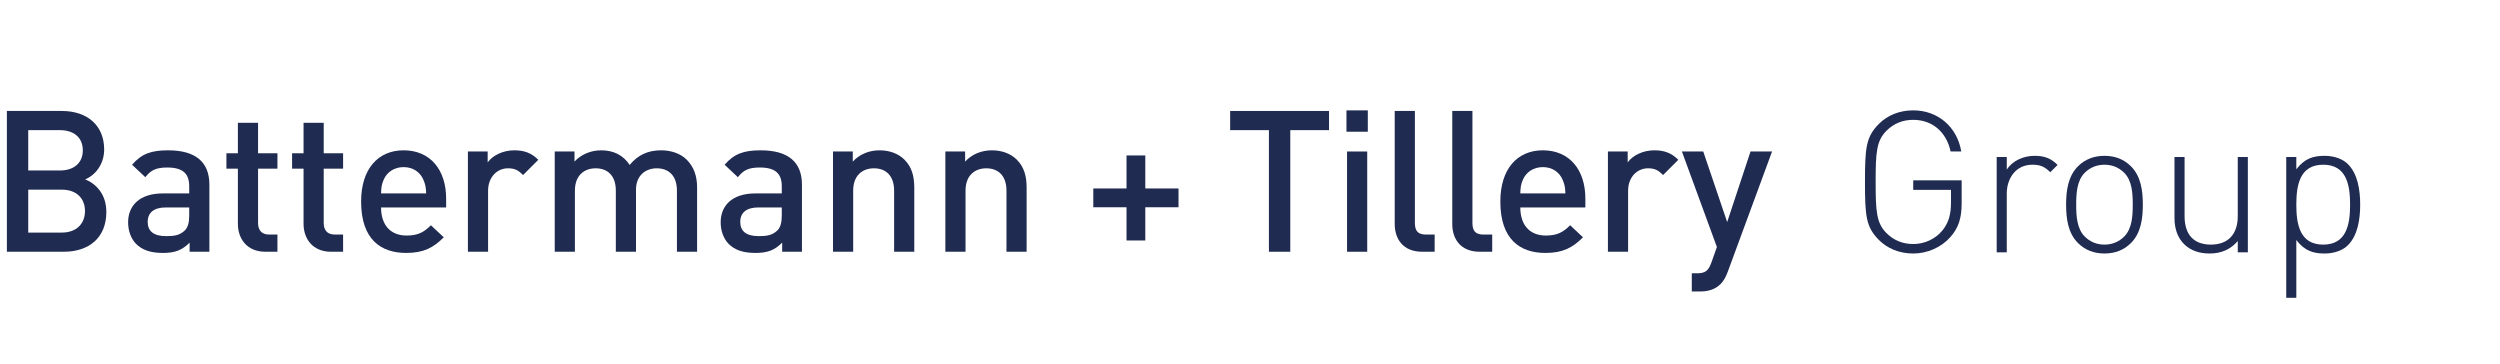 <?xml version="1.0" encoding="UTF-8" standalone="no"?><!DOCTYPE svg PUBLIC "-//W3C//DTD SVG 1.1//EN" "http://www.w3.org/Graphics/SVG/1.1/DTD/svg11.dtd"><svg width="100%" height="100%" viewBox="0 0 316 46" version="1.1" xmlns="http://www.w3.org/2000/svg" xmlns:xlink="http://www.w3.org/1999/xlink" xml:space="preserve" xmlns:serif="http://www.serif.com/" style="fill-rule:evenodd;clip-rule:evenodd;stroke-linejoin:round;stroke-miterlimit:1.414;"><g id="Ebene-1" serif:id="Ebene 1"><path d="M7.818,23.973l-4.249,0l0,5.424l4.249,0c1.875,0 2.924,-1.15 2.924,-2.725c0,-1.574 -1.049,-2.699 -2.924,-2.699m-0.25,-7.523l-3.999,0l0,5.099l3.999,0c1.725,0 2.899,-0.9 2.899,-2.55c0,-1.65 -1.174,-2.549 -2.899,-2.549m0.5,15.371l-7.199,0l0,-17.796l6.924,0c3.299,0 5.374,1.875 5.374,4.874c0,1.925 -1.2,3.3 -2.4,3.774c1.375,0.55 2.675,1.875 2.675,4.124c0,3.274 -2.225,5.024 -5.374,5.024" style="fill:#202b52;fill-rule:nonzero;"/><path d="M23.917,26.222l-2.974,0c-1.5,0 -2.275,0.675 -2.275,1.825c0,1.149 0.725,1.799 2.325,1.799c0.974,0 1.699,-0.074 2.374,-0.725c0.375,-0.375 0.55,-0.975 0.55,-1.874l0,-1.025Zm0.05,5.599l0,-1.151c-0.925,0.926 -1.8,1.301 -3.374,1.301c-1.575,0 -2.625,-0.375 -3.399,-1.15c-0.65,-0.675 -1,-1.65 -1,-2.724c0,-2.125 1.474,-3.649 4.374,-3.649l3.349,0l0,-0.9c0,-1.6 -0.8,-2.375 -2.774,-2.375c-1.4,0 -2.075,0.325 -2.775,1.225l-1.674,-1.574c1.2,-1.4 2.449,-1.825 4.549,-1.825c3.474,0 5.223,1.474 5.223,4.348l0,8.474l-2.499,0Z" style="fill:#202b52;fill-rule:nonzero;"/><path d="M33.543,31.821c-2.374,0 -3.475,-1.699 -3.475,-3.524l0,-6.974l-1.449,0l0,-1.949l1.449,0l0,-3.849l2.551,0l0,3.849l2.449,0l0,1.949l-2.449,0l0,6.849c0,0.925 0.449,1.475 1.399,1.475l1.05,0l0,2.174l-1.525,0Z" style="fill:#202b52;fill-rule:nonzero;"/><path d="M41.843,31.821c-2.374,0 -3.474,-1.699 -3.474,-3.524l0,-6.974l-1.449,0l0,-1.949l1.449,0l0,-3.849l2.549,0l0,3.849l2.449,0l0,1.949l-2.449,0l0,6.849c0,0.925 0.45,1.475 1.401,1.475l1.048,0l0,2.174l-1.524,0Z" style="fill:#202b52;fill-rule:nonzero;"/><path d="M53.517,22.723c-0.4,-0.95 -1.3,-1.6 -2.5,-1.6c-1.199,0 -2.124,0.65 -2.523,1.6c-0.25,0.575 -0.301,0.95 -0.327,1.725l5.7,0c-0.026,-0.775 -0.1,-1.15 -0.35,-1.725m-5.35,3.499c0,2.174 1.151,3.55 3.225,3.55c1.425,0 2.175,-0.401 3.074,-1.3l1.625,1.524c-1.3,1.299 -2.524,1.975 -4.749,1.975c-3.175,0 -5.698,-1.675 -5.698,-6.499c0,-4.099 2.124,-6.473 5.373,-6.473c3.399,0 5.374,2.499 5.374,6.099l0,1.124l-8.224,0Z" style="fill:#202b52;fill-rule:nonzero;"/><path d="M66.117,22.123c-0.575,-0.575 -1.025,-0.85 -1.9,-0.85c-1.374,0 -2.524,1.1 -2.524,2.85l0,7.698l-2.55,0l0,-12.672l2.499,0l0,1.374c0.651,-0.9 1.951,-1.524 3.375,-1.524c1.225,0 2.149,0.325 3.024,1.2l-1.924,1.924Z" style="fill:#202b52;fill-rule:nonzero;"/><path d="M85.564,31.821l0,-7.723c0,-1.975 -1.124,-2.824 -2.549,-2.824c-1.375,0 -2.625,0.874 -2.625,2.699l0,7.848l-2.549,0l0,-7.723c0,-1.975 -1.125,-2.824 -2.548,-2.824c-1.426,0 -2.625,0.874 -2.625,2.824l0,7.723l-2.549,0l0,-12.672l2.499,0l0,1.275c0.849,-0.925 2.099,-1.425 3.374,-1.425c1.574,0 2.799,0.625 3.599,1.85c1.025,-1.25 2.299,-1.85 3.974,-1.85c1.3,0 2.449,0.425 3.199,1.15c0.975,0.95 1.35,2.15 1.35,3.574l0,8.098l-2.55,0Z" style="fill:#202b52;fill-rule:nonzero;"/><path d="M98.816,26.222l-2.974,0c-1.5,0 -2.274,0.675 -2.274,1.825c0,1.149 0.725,1.799 2.324,1.799c0.975,0 1.699,-0.074 2.375,-0.725c0.375,-0.375 0.549,-0.975 0.549,-1.874l0,-1.025Zm0.051,5.599l0,-1.151c-0.926,0.926 -1.8,1.301 -3.375,1.301c-1.574,0 -2.624,-0.375 -3.399,-1.15c-0.65,-0.675 -1,-1.65 -1,-2.724c0,-2.125 1.475,-3.649 4.374,-3.649l3.349,0l0,-0.9c0,-1.6 -0.799,-2.375 -2.773,-2.375c-1.401,0 -2.075,0.325 -2.776,1.225l-1.674,-1.574c1.2,-1.4 2.45,-1.825 4.549,-1.825c3.475,0 5.224,1.474 5.224,4.348l0,8.474l-2.499,0Z" style="fill:#202b52;fill-rule:nonzero;"/><path d="M113.016,31.821l0,-7.723c0,-1.975 -1.124,-2.824 -2.55,-2.824c-1.424,0 -2.624,0.874 -2.624,2.824l0,7.723l-2.55,0l0,-12.672l2.5,0l0,1.275c0.875,-0.95 2.1,-1.425 3.374,-1.425c1.3,0 2.374,0.425 3.124,1.15c0.975,0.95 1.276,2.15 1.276,3.574l0,8.098l-2.55,0Z" style="fill:#202b52;fill-rule:nonzero;"/><path d="M127.217,31.821l0,-7.723c0,-1.975 -1.125,-2.824 -2.55,-2.824c-1.425,0 -2.624,0.874 -2.624,2.824l0,7.723l-2.55,0l0,-12.672l2.499,0l0,1.275c0.875,-0.95 2.1,-1.425 3.375,-1.425c1.299,0 2.374,0.425 3.124,1.15c0.975,0.95 1.275,2.15 1.275,3.574l0,8.098l-2.549,0Z" style="fill:#202b52;fill-rule:nonzero;"/><path d="M144.766,26.197l0,4.199l-2.374,0l0,-4.199l-4.199,0l0,-2.375l4.199,0l0,-4.173l2.374,0l0,4.173l4.198,0l0,2.375l-4.198,0Z" style="fill:#202b52;fill-rule:nonzero;"/><path d="M163.091,16.45l0,15.371l-2.7,0l0,-15.371l-4.899,0l0,-2.425l12.497,0l0,2.425l-4.898,0Z" style="fill:#202b52;fill-rule:nonzero;"/><path d="M170.267,19.149l2.549,0l0,12.672l-2.549,0l0,-12.672Zm-0.075,-5.198l2.699,0l0,2.699l-2.699,0l0,-2.699Z" style="fill:#202b52;fill-rule:nonzero;"/><path d="M179.766,31.821c-2.424,0 -3.474,-1.625 -3.474,-3.499l0,-14.297l2.55,0l0,14.147c0,0.975 0.35,1.475 1.374,1.475l1.125,0l0,2.174l-1.575,0Z" style="fill:#202b52;fill-rule:nonzero;"/><path d="M187.041,31.821c-2.425,0 -3.475,-1.625 -3.475,-3.499l0,-14.297l2.55,0l0,14.147c0,0.975 0.35,1.475 1.374,1.475l1.125,0l0,2.174l-1.574,0Z" style="fill:#202b52;fill-rule:nonzero;"/><path d="M197.515,22.723c-0.399,-0.95 -1.3,-1.6 -2.499,-1.6c-1.199,0 -2.125,0.65 -2.524,1.6c-0.25,0.575 -0.3,0.95 -0.326,1.725l5.7,0c-0.026,-0.775 -0.101,-1.15 -0.351,-1.725m-5.349,3.499c0,2.174 1.151,3.55 3.225,3.55c1.424,0 2.174,-0.401 3.074,-1.3l1.625,1.524c-1.301,1.299 -2.525,1.975 -4.75,1.975c-3.174,0 -5.698,-1.675 -5.698,-6.499c0,-4.099 2.124,-6.473 5.374,-6.473c3.398,0 5.373,2.499 5.373,6.099l0,1.124l-8.223,0Z" style="fill:#202b52;fill-rule:nonzero;"/><path d="M210.215,22.123c-0.575,-0.575 -1.025,-0.85 -1.9,-0.85c-1.374,0 -2.524,1.1 -2.524,2.85l0,7.698l-2.55,0l0,-12.672l2.499,0l0,1.374c0.651,-0.9 1.951,-1.524 3.375,-1.524c1.225,0 2.149,0.325 3.024,1.2l-1.924,1.924Z" style="fill:#202b52;fill-rule:nonzero;"/><path d="M218.391,34.345c-0.25,0.7 -0.551,1.2 -0.926,1.575c-0.699,0.699 -1.624,0.924 -2.598,0.924l-1.025,0l0,-2.299l0.65,0c1.075,0 1.45,-0.325 1.824,-1.349l0.7,-1.975l-4.424,-12.072l2.699,0l3.024,8.923l2.95,-8.923l2.724,0l-5.598,15.196Z" style="fill:#202b52;fill-rule:nonzero;"/><path d="M246.504,29.994c-1.149,1.274 -2.874,2.05 -4.674,2.05c-1.774,0 -3.273,-0.651 -4.324,-1.7c-1.649,-1.65 -1.774,-3.025 -1.774,-7.348c0,-4.324 0.125,-5.699 1.774,-7.349c1.051,-1.049 2.55,-1.699 4.324,-1.699c3.1,0 5.549,2.074 6.074,5.198l-1.349,0c-0.526,-2.474 -2.325,-3.999 -4.725,-3.999c-1.3,0 -2.449,0.451 -3.374,1.375c-1.274,1.275 -1.374,2.725 -1.374,6.474c0,3.749 0.1,5.198 1.374,6.473c0.925,0.924 2.074,1.375 3.374,1.375c1.401,0 2.775,-0.6 3.699,-1.725c0.776,-0.975 1.075,-1.999 1.075,-3.524l0,-1.6l-4.774,0l0,-1.199l6.123,0l0,2.899c0,1.874 -0.399,3.124 -1.449,4.299" style="fill:#202b52;fill-rule:nonzero;"/><path d="M256.88,20.821c-2.075,0 -3.224,1.725 -3.224,3.649l0,7.423l-1.275,0l0,-12.047l1.275,0l0,1.6c0.7,-1.125 2.1,-1.75 3.524,-1.75c1.175,0 2.024,0.275 2.899,1.15l-0.925,0.925c-0.724,-0.725 -1.275,-0.95 -2.274,-0.95" style="fill:#202b52;fill-rule:nonzero;"/><path d="M268.504,21.845c-0.674,-0.675 -1.523,-1.024 -2.499,-1.024c-0.975,0 -1.824,0.349 -2.499,1.024c-1,1 -1.074,2.625 -1.074,4.024c0,1.4 0.074,3.025 1.074,4.025c0.675,0.675 1.524,1.024 2.499,1.024c0.976,0 1.825,-0.349 2.499,-1.024c1,-1 1.075,-2.625 1.075,-4.025c0,-1.399 -0.075,-3.024 -1.075,-4.024m0.85,8.873c-0.874,0.875 -1.999,1.325 -3.349,1.325c-1.35,0 -2.474,-0.45 -3.349,-1.325c-1.275,-1.274 -1.5,-3.124 -1.5,-4.849c0,-1.724 0.225,-3.574 1.5,-4.848c0.875,-0.875 1.999,-1.325 3.349,-1.325c1.35,0 2.475,0.45 3.349,1.325c1.275,1.274 1.5,3.124 1.5,4.848c0,1.725 -0.225,3.575 -1.5,4.849" style="fill:#202b52;fill-rule:nonzero;"/><path d="M282.853,31.893l0,-1.425c-0.9,1.05 -2.074,1.575 -3.549,1.575c-1.324,0 -2.4,-0.375 -3.199,-1.15c-0.825,-0.8 -1.25,-1.924 -1.25,-3.349l0,-7.698l1.275,0l0,7.473c0,2.325 1.149,3.599 3.325,3.599c2.173,0 3.398,-1.299 3.398,-3.599l0,-7.473l1.275,0l0,12.047l-1.275,0Z" style="fill:#202b52;fill-rule:nonzero;"/><path d="M293.654,20.821c-2.949,0 -3.399,2.55 -3.399,5.049c0,2.499 0.45,5.049 3.399,5.049c2.949,0 3.398,-2.55 3.398,-5.049c0,-2.499 -0.449,-5.049 -3.398,-5.049m3.124,10.173c-0.625,0.624 -1.675,1.05 -2.949,1.05c-1.375,0 -2.499,-0.301 -3.574,-1.701l0,7.299l-1.275,0l0,-17.796l1.275,0l0,1.55c1.075,-1.4 2.199,-1.7 3.574,-1.7c1.274,0 2.324,0.425 2.949,1.05c1.225,1.224 1.55,3.224 1.55,5.124c0,1.899 -0.325,3.899 -1.55,5.124" style="fill:#202b52;fill-rule:nonzero;"/></g><rect id="ArtBoard1" x="0" y="0" width="315.25" height="46" style="fill:none;"/></svg>